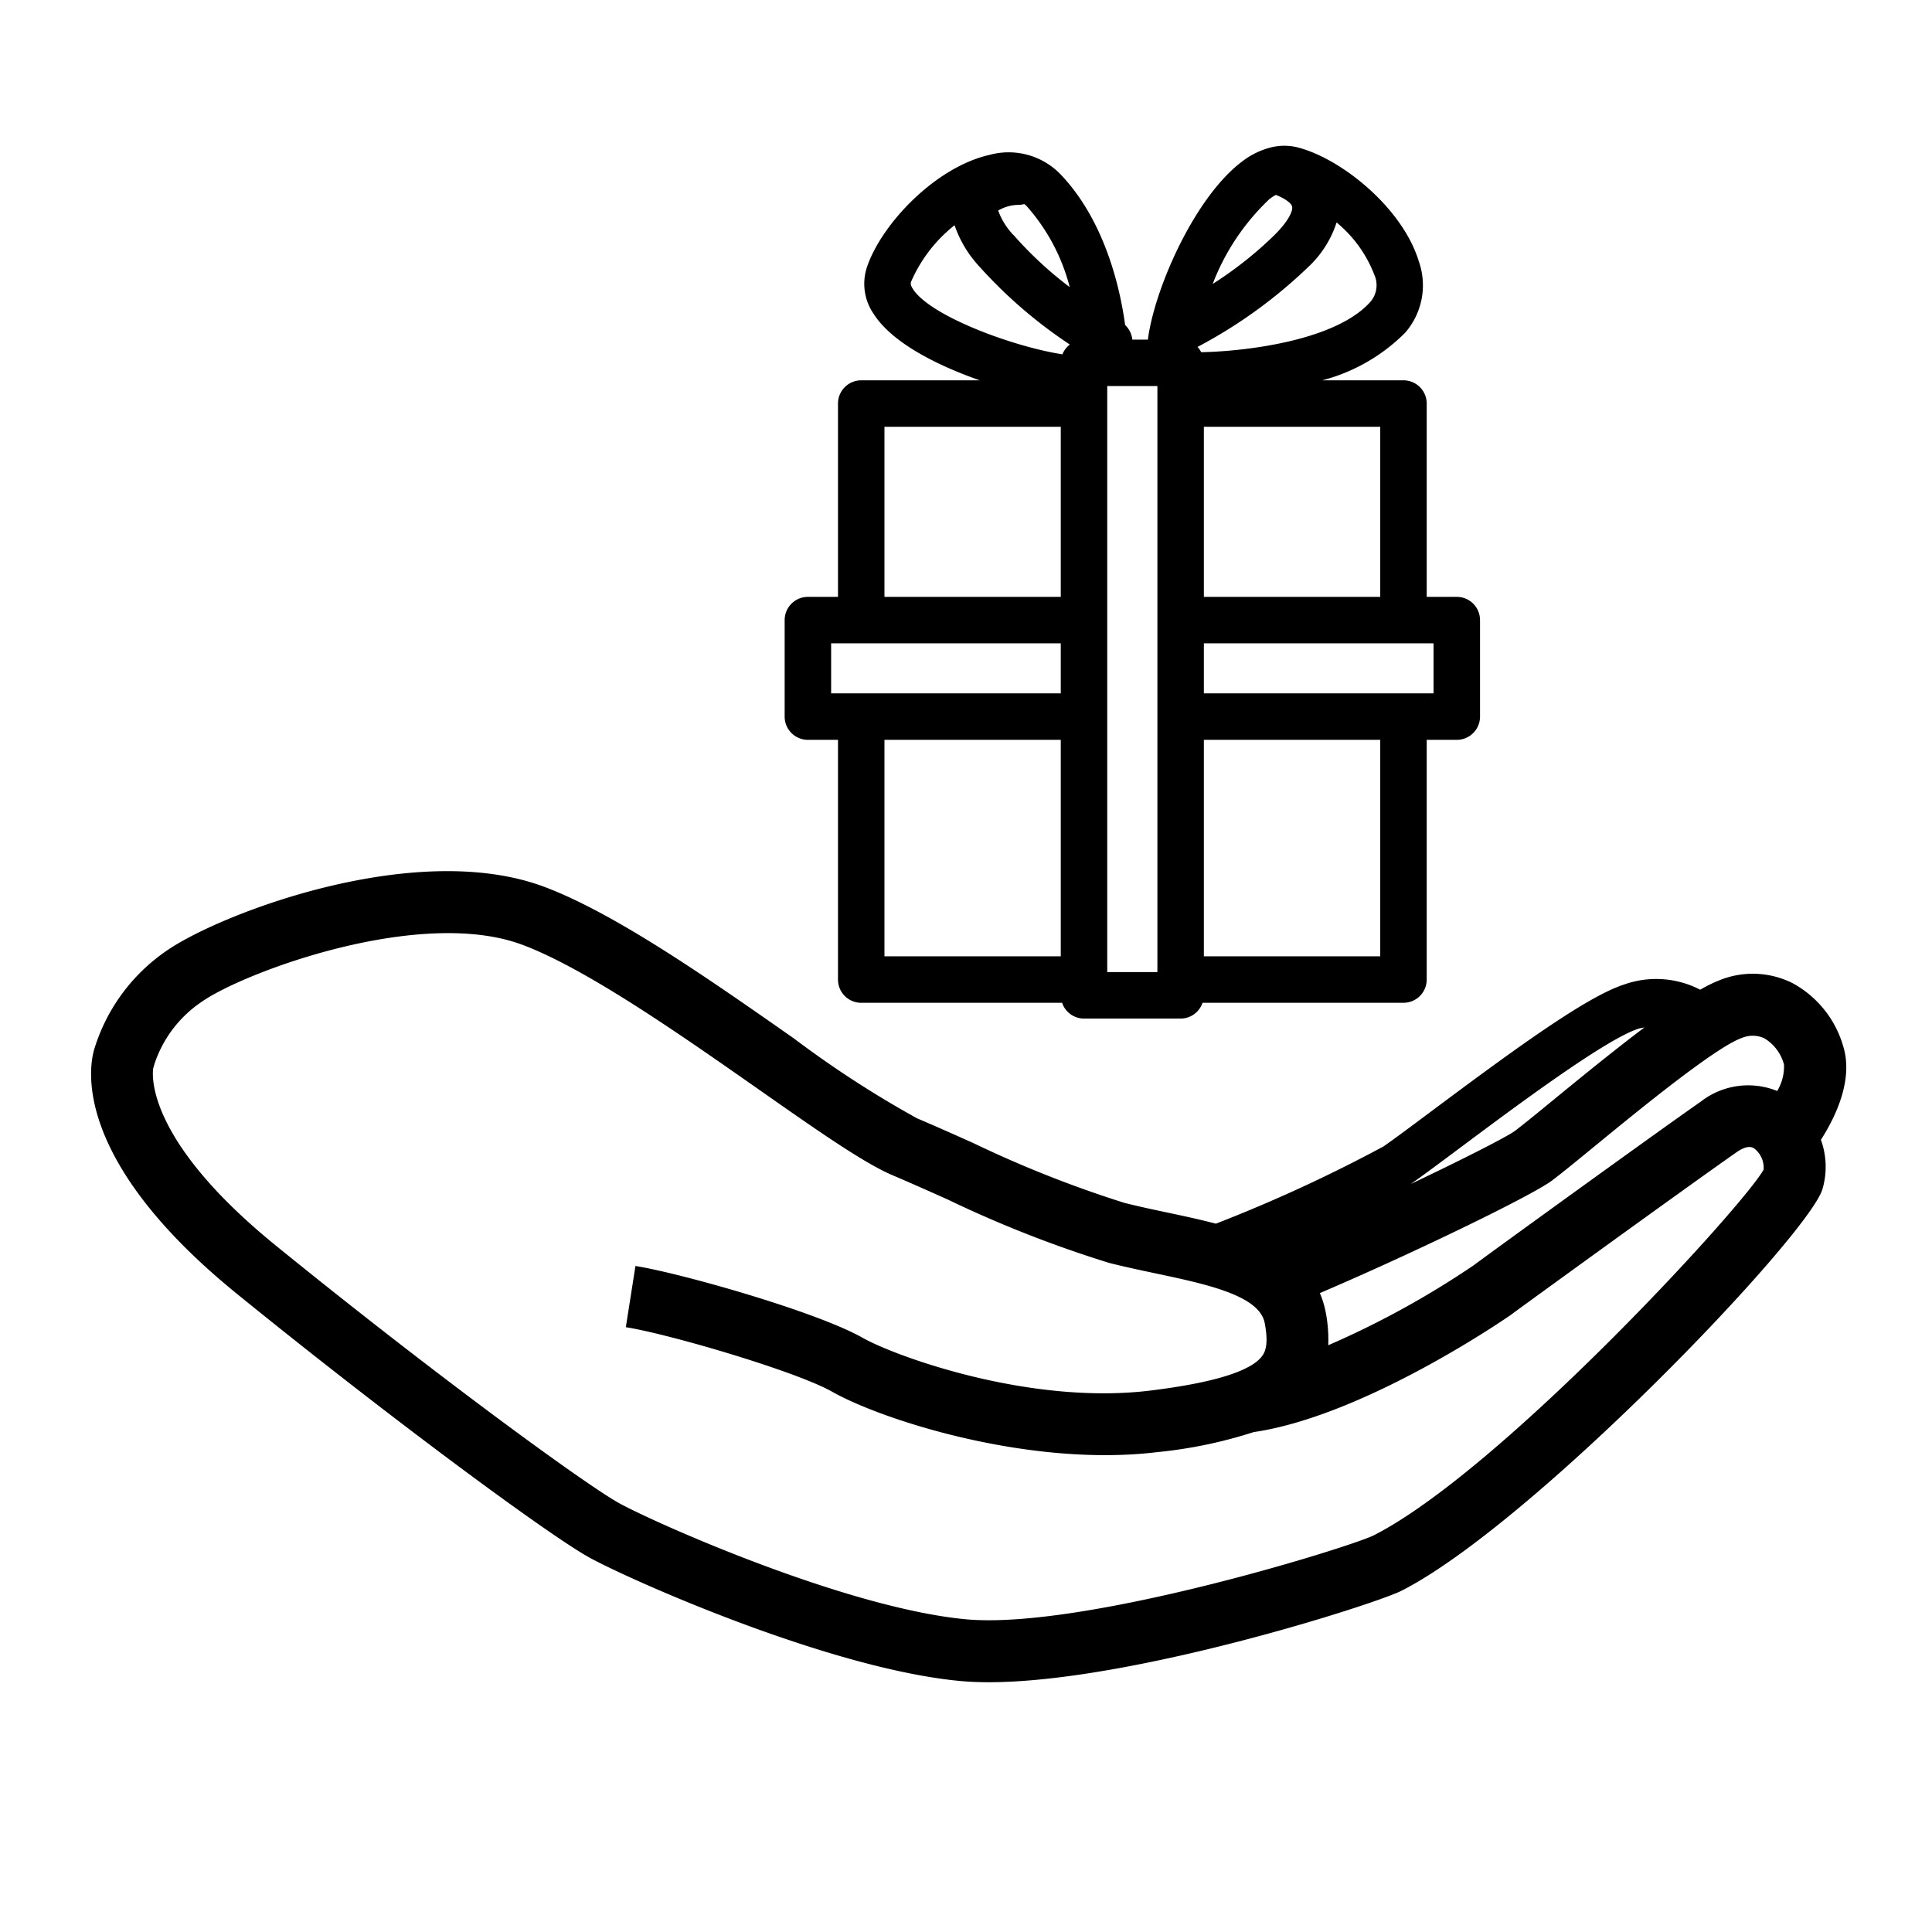 <svg id="Outlines" xmlns="http://www.w3.org/2000/svg" viewBox="0 0 124.724 124.724"><path d="M15.302,83.531c9.914,8.051,20.211,15.639,22.793,17.045,2.679,1.458,15.458,7.149,23.872,7.942.583.055,1.207.081,1.865.081,9.196,0,24.936-5.039,26.642-5.904C98.9,98.416,116.651,79.873,117.645,76.79a5.1,5.1,0,0,0-.093-3.208c.891-1.386,2.118-3.831,1.444-6.023a6.761,6.761,0,0,0-3.27-4.088,5.727,5.727,0,0,0-4.555-.254,9.062,9.062,0,0,0-1.41.676,6.184,6.184,0,0,0-4.93-.33c-2.409.783-7.005,4.131-12.32,8.098-1.317.983-2.455,1.833-3.201,2.352a96.533,96.533,0,0,1-10.817,4.984c-1.019-.269-2.063-.492-3.078-.707-.946-.2-1.902-.402-2.828-.637A73.646,73.646,0,0,1,62.8,73.777c-1.273-.568-2.496-1.114-3.598-1.581a67.462,67.462,0,0,1-7.931-5.144c-5.413-3.791-11.547-8.088-16.156-9.809-8.329-3.106-20.972,1.767-24.371,4.142a11.909,11.909,0,0,0-4.652,6.325C5.753,68.819,4.584,74.826,15.302,83.531Zm97.16-16.529a1.781,1.781,0,0,1,1.444.031,2.812,2.812,0,0,1,1.265,1.7,3.079,3.079,0,0,1-.441,1.698,4.986,4.986,0,0,0-4.93.684C106.59,73.359,95.796,81.181,95.135,81.684a57.454,57.454,0,0,1-9.388,5.161,9.185,9.185,0,0,0-.172-2.175,5.816,5.816,0,0,0-.37-1.192c5.663-2.412,13.691-6.277,15.013-7.284.662-.504,1.65-1.313,2.802-2.257C105.733,71.713,110.783,67.575,112.463,67.001ZM94.305,74.065c3.485-2.602,9.317-6.955,11.453-7.649.141-.046.27-.059.406-.09-1.703,1.28-3.623,2.832-5.68,4.517-1.105.906-2.053,1.685-2.686,2.166-.531.388-3.334,1.817-6.719,3.424C91.866,75.884,92.995,75.042,94.305,74.065ZM9.894,68.949a1.813,1.813,0,0,0,.069-.235,7.787,7.787,0,0,1,3.072-4.05c2.73-1.909,14.08-6.137,20.682-3.673,4.131,1.541,10.302,5.864,15.26,9.337,3.795,2.658,6.793,4.759,8.665,5.552,1.079.457,2.279.993,3.527,1.551a75.758,75.758,0,0,0,10.435,4.099c.977.247,1.984.462,2.982.673,3.305.7,6.722,1.424,7.061,3.213.253,1.334.044,1.835-.165,2.121-.718.982-3.147,1.734-7.223,2.234-7.784.955-16.46-2.212-18.577-3.41-2.998-1.697-11.782-4.18-14.659-4.632l-.621,3.951c2.797.441,10.981,2.844,13.31,4.161,3.282,1.857,12.818,4.906,21.035,3.9a29.612,29.612,0,0,0,6.183-1.289c7.249-1.056,16.546-7.52,16.63-7.585.476-.362,11.283-8.201,14.533-10.473.768-.537,1.067-.316,1.192-.223a1.574,1.574,0,0,1,.568,1.335c-1.229,2.272-16.965,19.446-25.182,23.618-1.71.821-18.835,6.111-26.328,5.411-7.688-.725-19.906-6.152-22.335-7.474-2.099-1.143-11.783-8.191-22.184-16.637C8.963,73.229,9.902,68.949,9.895,68.949Z"/><path d="M55.598,64.738h12.968A1.496,1.496,0,0,0,69.98,65.756h6.238a1.496,1.496,0,0,0,1.414-1.019H90.604a1.5,1.5,0,0,0,1.5-1.5V47.762h1.942a1.5,1.5,0,0,0,1.5-1.5v-6.23a1.5,1.5,0,0,0-1.5-1.5H92.104v-12.48a1.5,1.5,0,0,0-1.5-1.5H85.362a11.731,11.731,0,0,0,5.353-3.075,4.658,4.658,0,0,0,.873-4.624c-1.045-3.414-4.963-6.608-7.825-7.34a3.567,3.567,0,0,0-1.727.006c-.013.002-.025.007-.037.01a5.084,5.084,0,0,0-1.852.928c-2.852,2.171-5.299,7.474-5.94,10.825-.003.016-.008.031-.01.047-.039.208-.068.404-.092.595H73.099a1.498,1.498,0,0,0-.465-.941c-.281-2.103-1.213-6.662-4.199-9.761a4.666,4.666,0,0,0-4.543-1.226c-3.484.779-6.971,4.44-7.921,7.239a3.425,3.425,0,0,0,.448,3.057c1.189,1.839,4.052,3.286,6.832,4.261H55.598a1.5,1.5,0,0,0-1.5,1.5V38.532H52.155a1.5,1.5,0,0,0-1.5,1.5v6.23a1.5,1.5,0,0,0,1.5,1.5h1.943V63.238A1.5,1.5,0,0,0,55.598,64.738Zm1.5-16.976H68.48V61.738H57.098Zm17.62,14.994H71.48V24.922h3.238Zm14.386-1.019H77.718V47.762H89.104Zm3.442-16.976H77.718v-3.23H92.546Zm-3.442-6.23H77.718v-10.98H89.104ZM88.719,17.73a1.647,1.647,0,0,1-.247,1.752c-2.289,2.573-8.301,3.208-10.927,3.255a1.499,1.499,0,0,0-.237-.34,31.454,31.454,0,0,0,7.107-5.121,6.802,6.802,0,0,0,1.871-2.914A8.17,8.17,0,0,1,88.719,17.73Zm-6.757-4.889a3.018,3.018,0,0,1,.404-.259c.463.179.971.483,1.047.744.06.203-.11.818-1.122,1.834a24.808,24.808,0,0,1-4.004,3.171A14.835,14.835,0,0,1,81.963,12.841ZM69.057,18.536a24.458,24.458,0,0,1-3.583-3.315,4.422,4.422,0,0,1-1.033-1.629,2.612,2.612,0,0,1,1.334-.365,1.497,1.497,0,0,0,.348-.054,1.876,1.876,0,0,1,.152.13A12.581,12.581,0,0,1,69.057,18.536Zm-10.119.126c-.185-.287-.146-.402-.125-.465A9.426,9.426,0,0,1,61.624,14.54a7.445,7.445,0,0,0,1.577,2.64,30.338,30.338,0,0,0,5.864,5.062,1.496,1.496,0,0,0-.478.632C65.434,22.389,60.074,20.418,58.938,18.662Zm-1.84,8.89H68.48V38.532H57.098ZM53.655,41.532H68.48v3.23H53.655Z"/></svg>